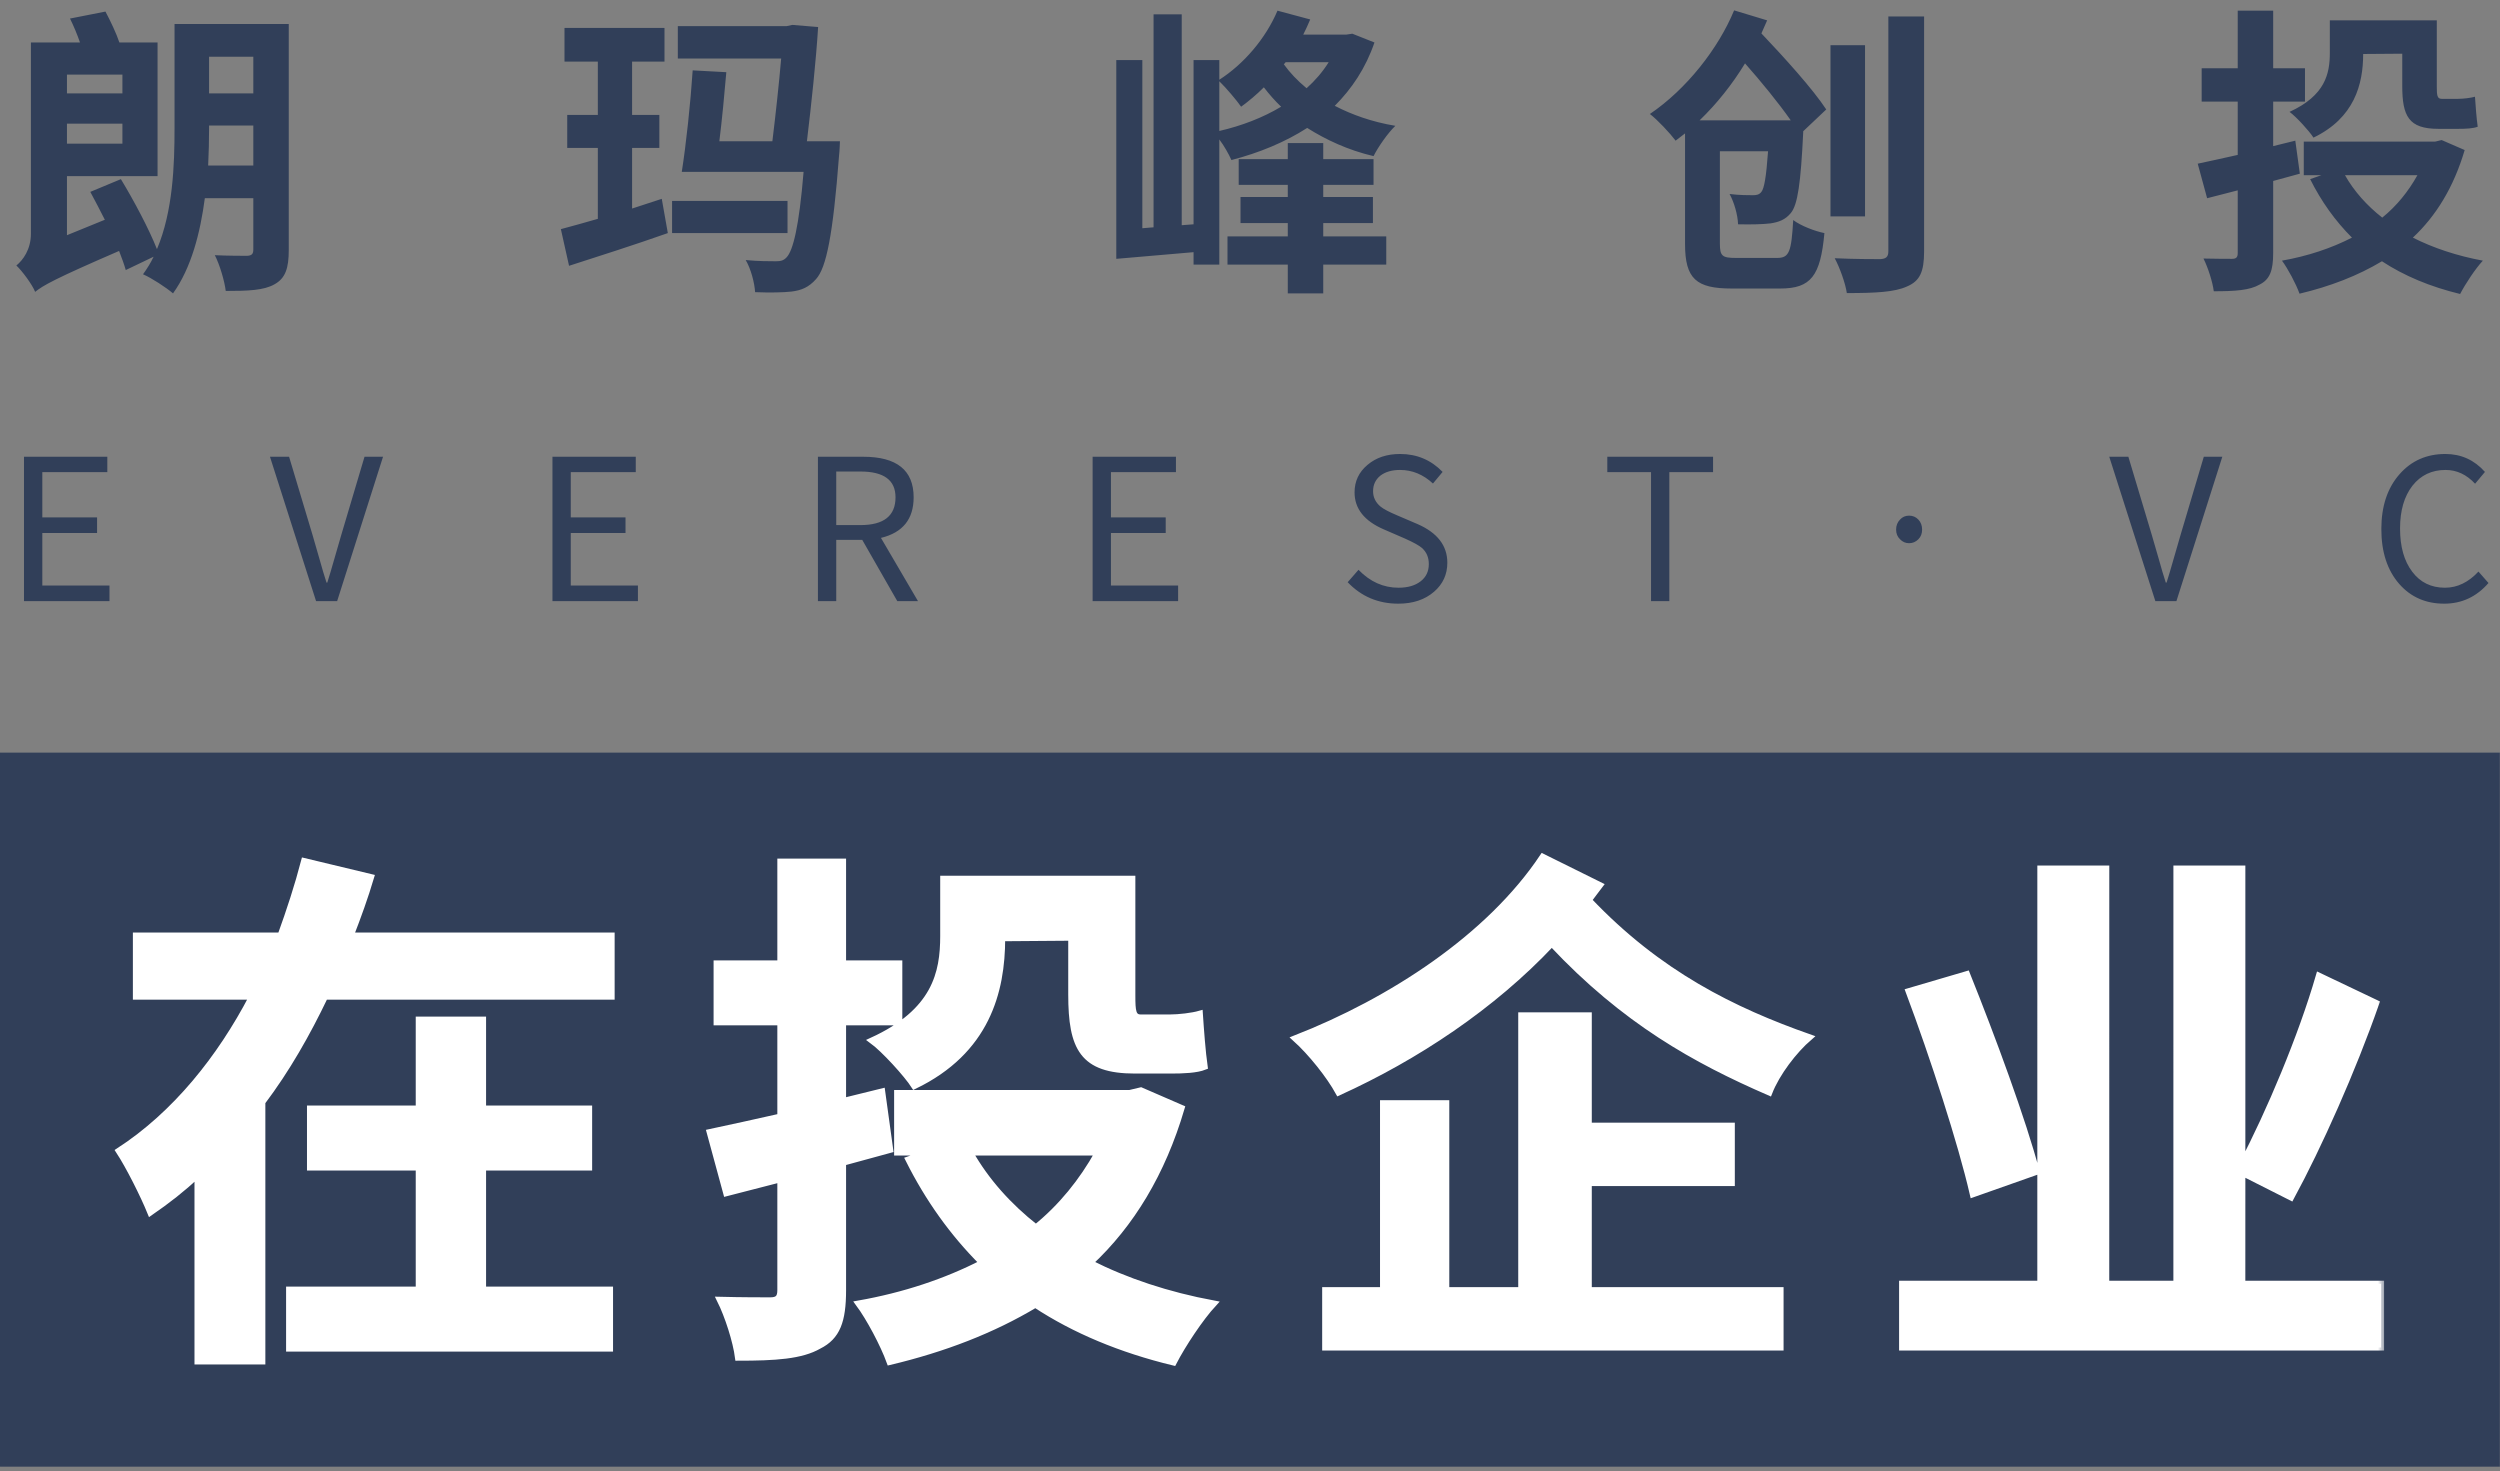 <svg width="192" height="113" viewBox="0 0 192 113" fill="none" xmlns="http://www.w3.org/2000/svg">
<rect x="0" y="0" width="192" height="113" fill="#808080" stroke="none"/>
<path d="M15.987 12.711C16.034 11.71 16.057 10.756 16.057 9.872V9.639H19.455V12.711H15.987ZM19.455 4.357V7.173H16.057V4.357H19.455ZM9.402 5.73V7.173H5.143V5.73H9.402ZM5.143 11.036V9.5H9.402V11.036H5.143ZM22.177 1.843H13.404V9.872C13.404 12.641 13.288 16.225 12.054 19.134C11.449 17.598 10.286 15.411 9.285 13.758L6.935 14.736C7.307 15.411 7.679 16.155 8.052 16.877L5.143 18.063V13.525H12.101V3.263H9.169C8.936 2.565 8.494 1.634 8.098 0.889L5.376 1.425C5.655 1.983 5.934 2.658 6.144 3.263H2.374V17.947C2.374 19.157 1.769 19.972 1.257 20.39C1.699 20.809 2.467 21.833 2.699 22.415C3.304 21.926 4.189 21.415 9.146 19.273C9.355 19.809 9.541 20.321 9.658 20.74L11.798 19.716C11.566 20.204 11.287 20.646 10.984 21.065C11.636 21.345 12.776 22.089 13.288 22.532C14.707 20.553 15.382 17.854 15.731 15.224H19.455V19.157C19.455 19.506 19.338 19.623 18.989 19.646C18.64 19.646 17.523 19.646 16.499 19.599C16.872 20.321 17.244 21.577 17.337 22.345C19.082 22.345 20.269 22.299 21.084 21.833C21.921 21.368 22.177 20.6 22.177 19.204V1.843ZM48.544 11.361H50.638V8.825H48.544V4.729H51.033V2.146H43.354V4.729H45.914V8.825H43.563V11.361H45.914V16.807C44.843 17.109 43.889 17.389 43.075 17.598L43.703 20.414C45.937 19.692 48.73 18.808 51.289 17.901L50.824 15.271C50.056 15.527 49.312 15.76 48.544 16.016V11.361ZM60.482 15.434H51.615V17.901H60.482V15.434ZM61.971 10.849C62.32 7.94 62.669 4.683 62.832 2.076L60.854 1.913L60.412 2.006H52.057V4.496H59.993C59.83 6.405 59.574 8.755 59.318 10.849H55.246C55.455 9.151 55.641 7.219 55.781 5.544L53.198 5.404C53.035 7.894 52.686 11.152 52.36 13.2H61.715C61.366 17.435 60.901 19.25 60.412 19.762C60.179 20.018 59.946 20.065 59.574 20.065C59.132 20.065 58.224 20.065 57.27 19.972C57.666 20.646 57.945 21.694 57.992 22.438C59.132 22.485 60.179 22.462 60.784 22.392C61.552 22.299 62.111 22.066 62.669 21.438C63.46 20.577 63.972 18.063 64.438 11.966C64.484 11.617 64.507 10.849 64.507 10.849H61.971ZM101.625 17.133H105.441V15.131H101.625V14.2H105.488V12.222H101.625V10.989H98.902V12.222H95.132V14.2H98.902V15.131H95.272V17.133H98.902V18.157H94.271V20.321H98.902V22.532H101.625V20.321H106.465V18.157H101.625V17.133ZM93.643 6.242C94.178 6.754 94.993 7.731 95.318 8.196C95.924 7.754 96.505 7.266 97.064 6.707C97.459 7.219 97.901 7.731 98.39 8.196C96.994 9.034 95.365 9.663 93.643 10.058V6.242ZM102.044 4.776C101.578 5.52 101.02 6.172 100.345 6.777C99.647 6.195 99.065 5.59 98.6 4.939L98.739 4.776H102.044ZM103.859 2.588L103.393 2.658H100.089C100.275 2.286 100.461 1.89 100.624 1.494L98.111 0.82C97.203 2.96 95.528 4.915 93.643 6.125V4.613H91.665V17.226L90.757 17.296V1.099H88.593V17.458L87.732 17.528V4.613H85.731V19.879L91.665 19.367V20.321H93.643V10.71C94.015 11.198 94.364 11.827 94.574 12.292C96.715 11.734 98.693 10.919 100.392 9.825C101.834 10.733 103.51 11.524 105.488 11.99C105.837 11.291 106.582 10.221 107.163 9.663C105.348 9.36 103.812 8.802 102.509 8.127C103.812 6.823 104.883 5.241 105.558 3.263L103.859 2.588ZM130.528 9.244C131.854 7.964 133.041 6.474 134.018 4.869C135.275 6.288 136.601 7.917 137.532 9.244H130.528ZM138.486 10.081L140.255 8.406C139.231 6.847 137.067 4.45 135.275 2.565C135.415 2.239 135.577 1.89 135.717 1.564L133.18 0.796C131.97 3.728 129.527 6.847 126.711 8.755C127.316 9.22 128.247 10.221 128.689 10.803C128.922 10.617 129.178 10.431 129.411 10.244V18.738C129.411 21.415 130.272 22.159 132.994 22.159H136.718C139.091 22.159 139.813 21.182 140.115 17.901C139.394 17.761 138.3 17.342 137.718 16.9C137.579 19.343 137.416 19.809 136.485 19.809H133.32C132.273 19.809 132.087 19.669 132.087 18.715V11.617H135.787C135.647 13.619 135.484 14.48 135.275 14.736C135.112 14.945 134.926 14.992 134.623 14.992C134.274 14.992 133.576 14.992 132.831 14.899C133.18 15.527 133.46 16.504 133.483 17.226C134.507 17.249 135.415 17.226 135.973 17.156C136.601 17.063 137.113 16.877 137.532 16.365C138.067 15.736 138.3 14.037 138.486 10.175V10.081ZM143.234 3.472H140.581V16.621H143.234V3.472ZM145.025 1.262V19.297C145.025 19.739 144.839 19.879 144.397 19.902C143.932 19.902 142.373 19.902 140.907 19.832C141.302 20.577 141.721 21.74 141.837 22.508C144.025 22.508 145.514 22.438 146.468 21.996C147.446 21.577 147.771 20.879 147.771 19.297V1.262H145.025ZM181.491 4.147L184.493 4.124V6.591C184.493 8.918 184.982 9.895 187.263 9.895H188.822C189.357 9.895 189.939 9.872 190.288 9.732C190.195 9.081 190.125 8.127 190.078 7.429C189.753 7.522 189.171 7.591 188.775 7.591H187.519C187.169 7.591 187.146 7.312 187.146 6.637V1.564H178.931V4.054C178.931 5.66 178.582 7.335 175.836 8.592C176.348 8.964 177.349 10.058 177.675 10.57C180.816 9.057 181.491 6.474 181.491 4.147ZM176.628 13.339L176.279 10.803L174.58 11.222V7.801H177.023V5.241H174.58V0.82H171.857V5.241H169.088V7.801H171.857V11.897C170.717 12.153 169.67 12.385 168.785 12.571L169.507 15.224L171.857 14.619V19.436C171.857 19.762 171.741 19.879 171.415 19.879C171.112 19.879 170.158 19.879 169.227 19.855C169.577 20.553 169.926 21.647 170.019 22.369C171.648 22.369 172.765 22.299 173.533 21.857C174.324 21.461 174.58 20.786 174.58 19.436V13.898L176.628 13.339ZM185.657 13.456C184.959 14.712 184.051 15.829 182.957 16.714C181.771 15.783 180.793 14.689 180.095 13.456H185.657ZM187.519 10.756L187.03 10.873H176.93V13.456H178.28L177.419 13.758C178.28 15.48 179.35 16.97 180.63 18.25C179.048 19.064 177.233 19.669 175.255 20.018C175.72 20.646 176.325 21.787 176.604 22.555C178.955 21.996 181.072 21.182 182.934 20.065C184.633 21.182 186.634 22.02 188.938 22.578C189.334 21.81 190.102 20.646 190.683 20.018C188.682 19.646 186.867 19.041 185.308 18.25C187.1 16.574 188.449 14.363 189.287 11.524L187.519 10.756Z" fill="#313F59"/>
<path d="M1.843 35.078H8.242V36.258H3.25V39.737H7.455V40.932H3.25V44.971H8.408V46.166H1.843V35.078ZM20.734 35.078H22.201L24.002 41.083L24.531 42.913C24.733 43.64 24.914 44.25 25.076 44.744H25.136C25.287 44.27 25.469 43.66 25.68 42.913C25.922 42.056 26.099 41.446 26.21 41.083L27.995 35.078H29.417L25.892 46.166H24.274L20.734 35.078ZM42.428 35.078H48.827V36.258H43.835V39.737H48.04V40.932H43.835V44.971H48.993V46.166H42.428V35.078ZM64.223 40.327H66.084C67.879 40.327 68.776 39.616 68.776 38.194C68.776 36.873 67.879 36.213 66.084 36.213H64.223V40.327ZM68.912 46.166L66.22 41.461H64.223V46.166H62.817V35.078H66.296C68.877 35.078 70.168 36.117 70.168 38.194C70.168 39.868 69.331 40.907 67.657 41.31L70.501 46.166H68.912ZM83.914 35.078H90.313V36.258H85.321V39.737H89.526V40.932H85.321V44.971H90.479V46.166H83.914V35.078ZM107.388 46.362C105.846 46.362 104.55 45.813 103.501 44.714L104.333 43.761C105.22 44.678 106.244 45.137 107.404 45.137C108.12 45.137 108.689 44.971 109.113 44.638C109.526 44.315 109.733 43.877 109.733 43.322C109.733 42.808 109.556 42.394 109.204 42.082C108.982 41.89 108.543 41.648 107.888 41.355L106.284 40.66C104.782 40.014 104.03 39.066 104.03 37.816C104.03 36.959 104.363 36.253 105.029 35.698C105.684 35.144 106.516 34.866 107.525 34.866C108.815 34.866 109.904 35.325 110.792 36.243L110.051 37.135C109.304 36.44 108.462 36.092 107.525 36.092C106.899 36.092 106.395 36.238 106.012 36.53C105.639 36.833 105.452 37.231 105.452 37.725C105.452 38.199 105.649 38.597 106.042 38.92C106.274 39.102 106.688 39.319 107.283 39.571L108.871 40.251C110.393 40.917 111.155 41.905 111.155 43.216C111.155 44.114 110.817 44.855 110.141 45.44C109.435 46.055 108.518 46.362 107.388 46.362ZM126.799 36.258H123.441V35.078H131.563V36.258H128.205V46.166H126.799V36.258ZM146.619 41.718C146.347 41.718 146.115 41.618 145.923 41.416C145.722 41.224 145.621 40.977 145.621 40.675C145.621 40.362 145.722 40.105 145.923 39.903C146.105 39.702 146.337 39.601 146.619 39.601C146.902 39.601 147.139 39.702 147.33 39.903C147.522 40.105 147.618 40.362 147.618 40.675C147.618 40.977 147.522 41.224 147.33 41.416C147.128 41.618 146.891 41.718 146.619 41.718ZM161.991 35.078H163.458L165.258 41.083L165.788 42.913C165.99 43.64 166.171 44.25 166.332 44.744H166.393C166.544 44.27 166.726 43.66 166.937 42.913C167.179 42.056 167.356 41.446 167.467 41.083L169.252 35.078H170.674L167.149 46.166H165.531L161.991 35.078ZM187.713 46.362C186.301 46.362 185.151 45.858 184.264 44.85C183.346 43.801 182.887 42.394 182.887 40.63C182.887 38.875 183.356 37.468 184.294 36.409C185.202 35.381 186.371 34.866 187.803 34.866C189.013 34.866 190.027 35.325 190.844 36.243L190.087 37.15C189.432 36.444 188.676 36.092 187.819 36.092C186.76 36.092 185.913 36.495 185.277 37.302C184.642 38.118 184.324 39.213 184.324 40.584C184.324 41.986 184.637 43.095 185.262 43.912C185.877 44.729 186.714 45.137 187.773 45.137C188.721 45.137 189.578 44.724 190.345 43.897L191.116 44.774C190.198 45.833 189.064 46.362 187.713 46.362Z" fill="#313F59"/>
<rect x="1.164" y="58.965" width="189.659" height="52.512" fill="#313F59"/>
<mask id="path-4-outside-1_914_1676" maskUnits="userSpaceOnUse" x="8.121" y="64.801" width="175" height="41" fill="black">
<rect fill="white" x="8.121" y="64.801" width="175" height="41"/>
<path d="M37.098 89.664H45.244V85.138H37.098V78.309H32.161V85.138H23.809V89.664H32.161V99.045H22.204V103.57H46.849V99.045H37.098V89.664ZM26.936 71.849C27.512 70.368 28.047 68.887 28.499 67.365L23.357 66.13C22.863 68.023 22.246 69.915 21.546 71.849H10.438V76.54H19.366C16.897 81.271 13.441 85.591 9.121 88.389C9.903 89.582 11.014 91.803 11.549 93.12C12.865 92.215 14.017 91.31 15.169 90.24V104.558H20.147V84.645C22.04 82.135 23.603 79.378 24.961 76.54H46.972V71.849H26.936Z"/>
<path d="M76.966 72.055L82.273 72.014V76.375C82.273 80.489 83.137 82.217 87.169 82.217H89.925C90.872 82.217 91.9 82.176 92.517 81.929C92.353 80.777 92.23 79.09 92.147 77.856C91.571 78.021 90.543 78.144 89.843 78.144H87.621C87.004 78.144 86.963 77.65 86.963 76.457V67.488H72.44V71.89C72.44 74.729 71.823 77.692 66.968 79.913C67.873 80.572 69.642 82.505 70.218 83.41C75.772 80.736 76.966 76.169 76.966 72.055ZM68.367 88.306L67.749 83.822L64.746 84.562V78.514H69.066V73.989H64.746V66.172H59.932V73.989H55.036V78.514H59.932V85.755C57.916 86.208 56.065 86.62 54.502 86.949L55.777 91.639L59.932 90.569V99.086C59.932 99.662 59.727 99.868 59.151 99.868C58.616 99.868 56.929 99.868 55.283 99.826C55.9 101.061 56.518 102.994 56.682 104.27C59.562 104.27 61.537 104.146 62.895 103.365C64.293 102.665 64.746 101.472 64.746 99.086V89.294L68.367 88.306ZM84.33 88.512C83.096 90.734 81.491 92.709 79.558 94.272C77.459 92.626 75.731 90.693 74.497 88.512H84.33ZM87.621 83.74L86.757 83.945H68.901V88.512H71.288L69.766 89.047C71.288 92.091 73.18 94.725 75.443 96.987C72.645 98.427 69.436 99.497 65.939 100.114C66.762 101.225 67.832 103.241 68.326 104.599C72.481 103.611 76.225 102.171 79.516 100.197C82.52 102.171 86.058 103.653 90.131 104.64C90.831 103.282 92.188 101.225 93.217 100.114C89.679 99.456 86.469 98.386 83.713 96.987C86.881 94.025 89.267 90.117 90.748 85.097L87.621 83.74Z"/>
<path d="M122.017 90.857H133.002V86.455H122.017V77.98H116.833V99.086H111.073V84.727H106.218V99.086H101.775V103.488H136.746V99.086H122.017V90.857ZM118.479 65.801C114.364 71.973 106.835 76.869 99.471 79.749C100.705 80.859 102.104 82.629 102.803 83.904C108.769 81.189 114.611 77.321 119.178 72.466C124.773 78.432 130.204 81.436 135.882 83.904C136.458 82.423 137.775 80.695 138.968 79.666C133.125 77.609 127.407 74.811 122.017 69.134C122.305 68.763 122.593 68.352 122.881 67.982L118.479 65.801Z"/>
<path d="M156.412 89.993C155.384 86.085 152.997 79.625 151.064 74.811L146.579 76.128C148.472 81.189 150.611 87.772 151.516 91.721L156.412 89.993ZM172.209 98.592L172.211 90.076L175.955 91.968C178.094 88.018 180.686 82.217 182.497 77.033L178.094 74.935C176.737 79.625 174.268 85.468 172.211 89.376V66.706H167.15L167.148 98.592H161.758L161.761 66.706H156.7L156.698 98.592H146.083V103.488H182.865V98.592H172.209Z"/>
</mask>
<path d="M37.098 89.664H45.244V85.138H37.098V78.309H32.161V85.138H23.809V89.664H32.161V99.045H22.204V103.57H46.849V99.045H37.098V89.664ZM26.936 71.849C27.512 70.368 28.047 68.887 28.499 67.365L23.357 66.13C22.863 68.023 22.246 69.915 21.546 71.849H10.438V76.54H19.366C16.897 81.271 13.441 85.591 9.121 88.389C9.903 89.582 11.014 91.803 11.549 93.12C12.865 92.215 14.017 91.31 15.169 90.24V104.558H20.147V84.645C22.04 82.135 23.603 79.378 24.961 76.54H46.972V71.849H26.936Z" fill="white"/>
<path d="M76.966 72.055L82.273 72.014V76.375C82.273 80.489 83.137 82.217 87.169 82.217H89.925C90.872 82.217 91.9 82.176 92.517 81.929C92.353 80.777 92.23 79.09 92.147 77.856C91.571 78.021 90.543 78.144 89.843 78.144H87.621C87.004 78.144 86.963 77.65 86.963 76.457V67.488H72.44V71.89C72.44 74.729 71.823 77.692 66.968 79.913C67.873 80.572 69.642 82.505 70.218 83.41C75.772 80.736 76.966 76.169 76.966 72.055ZM68.367 88.306L67.749 83.822L64.746 84.562V78.514H69.066V73.989H64.746V66.172H59.932V73.989H55.036V78.514H59.932V85.755C57.916 86.208 56.065 86.62 54.502 86.949L55.777 91.639L59.932 90.569V99.086C59.932 99.662 59.727 99.868 59.151 99.868C58.616 99.868 56.929 99.868 55.283 99.826C55.9 101.061 56.518 102.994 56.682 104.27C59.562 104.27 61.537 104.146 62.895 103.365C64.293 102.665 64.746 101.472 64.746 99.086V89.294L68.367 88.306ZM84.33 88.512C83.096 90.734 81.491 92.709 79.558 94.272C77.459 92.626 75.731 90.693 74.497 88.512H84.33ZM87.621 83.74L86.757 83.945H68.901V88.512H71.288L69.766 89.047C71.288 92.091 73.18 94.725 75.443 96.987C72.645 98.427 69.436 99.497 65.939 100.114C66.762 101.225 67.832 103.241 68.326 104.599C72.481 103.611 76.225 102.171 79.516 100.197C82.52 102.171 86.058 103.653 90.131 104.64C90.831 103.282 92.188 101.225 93.217 100.114C89.679 99.456 86.469 98.386 83.713 96.987C86.881 94.025 89.267 90.117 90.748 85.097L87.621 83.74Z" fill="white"/>
<path d="M122.017 90.857H133.002V86.455H122.017V77.98H116.833V99.086H111.073V84.727H106.218V99.086H101.775V103.488H136.746V99.086H122.017V90.857ZM118.479 65.801C114.364 71.973 106.835 76.869 99.471 79.749C100.705 80.859 102.104 82.629 102.803 83.904C108.769 81.189 114.611 77.321 119.178 72.466C124.773 78.432 130.204 81.436 135.882 83.904C136.458 82.423 137.775 80.695 138.968 79.666C133.125 77.609 127.407 74.811 122.017 69.134C122.305 68.763 122.593 68.352 122.881 67.982L118.479 65.801Z" fill="white"/>
<path d="M156.412 89.993C155.384 86.085 152.997 79.625 151.064 74.811L146.579 76.128C148.472 81.189 150.611 87.772 151.516 91.721L156.412 89.993ZM172.209 98.592L172.211 90.076L175.955 91.968C178.094 88.018 180.686 82.217 182.497 77.033L178.094 74.935C176.737 79.625 174.268 85.468 172.211 89.376V66.706H167.15L167.148 98.592H161.758L161.761 66.706H156.7L156.698 98.592H146.083V103.488H182.865V98.592H172.209Z" fill="white"/>
<path d="M37.098 89.664H45.244V85.138H37.098V78.309H32.161V85.138H23.809V89.664H32.161V99.045H22.204V103.57H46.849V99.045H37.098V89.664ZM26.936 71.849C27.512 70.368 28.047 68.887 28.499 67.365L23.357 66.13C22.863 68.023 22.246 69.915 21.546 71.849H10.438V76.54H19.366C16.897 81.271 13.441 85.591 9.121 88.389C9.903 89.582 11.014 91.803 11.549 93.12C12.865 92.215 14.017 91.31 15.169 90.24V104.558H20.147V84.645C22.04 82.135 23.603 79.378 24.961 76.54H46.972V71.849H26.936Z" stroke="white" stroke-width="0.465" mask="url(#path-4-outside-1_914_1676)"/>
<path d="M76.966 72.055L82.273 72.014V76.375C82.273 80.489 83.137 82.217 87.169 82.217H89.925C90.872 82.217 91.9 82.176 92.517 81.929C92.353 80.777 92.23 79.09 92.147 77.856C91.571 78.021 90.543 78.144 89.843 78.144H87.621C87.004 78.144 86.963 77.65 86.963 76.457V67.488H72.44V71.89C72.44 74.729 71.823 77.692 66.968 79.913C67.873 80.572 69.642 82.505 70.218 83.41C75.772 80.736 76.966 76.169 76.966 72.055ZM68.367 88.306L67.749 83.822L64.746 84.562V78.514H69.066V73.989H64.746V66.172H59.932V73.989H55.036V78.514H59.932V85.755C57.916 86.208 56.065 86.62 54.502 86.949L55.777 91.639L59.932 90.569V99.086C59.932 99.662 59.727 99.868 59.151 99.868C58.616 99.868 56.929 99.868 55.283 99.826C55.9 101.061 56.518 102.994 56.682 104.27C59.562 104.27 61.537 104.146 62.895 103.365C64.293 102.665 64.746 101.472 64.746 99.086V89.294L68.367 88.306ZM84.33 88.512C83.096 90.734 81.491 92.709 79.558 94.272C77.459 92.626 75.731 90.693 74.497 88.512H84.33ZM87.621 83.74L86.757 83.945H68.901V88.512H71.288L69.766 89.047C71.288 92.091 73.18 94.725 75.443 96.987C72.645 98.427 69.436 99.497 65.939 100.114C66.762 101.225 67.832 103.241 68.326 104.599C72.481 103.611 76.225 102.171 79.516 100.197C82.52 102.171 86.058 103.653 90.131 104.64C90.831 103.282 92.188 101.225 93.217 100.114C89.679 99.456 86.469 98.386 83.713 96.987C86.881 94.025 89.267 90.117 90.748 85.097L87.621 83.74Z" stroke="white" stroke-width="0.465" mask="url(#path-4-outside-1_914_1676)"/>
<path d="M122.017 90.857H133.002V86.455H122.017V77.98H116.833V99.086H111.073V84.727H106.218V99.086H101.775V103.488H136.746V99.086H122.017V90.857ZM118.479 65.801C114.364 71.973 106.835 76.869 99.471 79.749C100.705 80.859 102.104 82.629 102.803 83.904C108.769 81.189 114.611 77.321 119.178 72.466C124.773 78.432 130.204 81.436 135.882 83.904C136.458 82.423 137.775 80.695 138.968 79.666C133.125 77.609 127.407 74.811 122.017 69.134C122.305 68.763 122.593 68.352 122.881 67.982L118.479 65.801Z" stroke="white" stroke-width="0.465" mask="url(#path-4-outside-1_914_1676)"/>
<path d="M156.412 89.993C155.384 86.085 152.997 79.625 151.064 74.811L146.579 76.128C148.472 81.189 150.611 87.772 151.516 91.721L156.412 89.993ZM172.209 98.592L172.211 90.076L175.955 91.968C178.094 88.018 180.686 82.217 182.497 77.033L178.094 74.935C176.737 79.625 174.268 85.468 172.211 89.376V66.706H167.15L167.148 98.592H161.758L161.761 66.706H156.7L156.698 98.592H146.083V103.488H182.865V98.592H172.209Z" stroke="white" stroke-width="0.465" mask="url(#path-4-outside-1_914_1676)"/>
<rect x="1.164" y="58.965" width="189.659" height="52.512" stroke="#313F59" stroke-width="2.327"/>
</svg>
